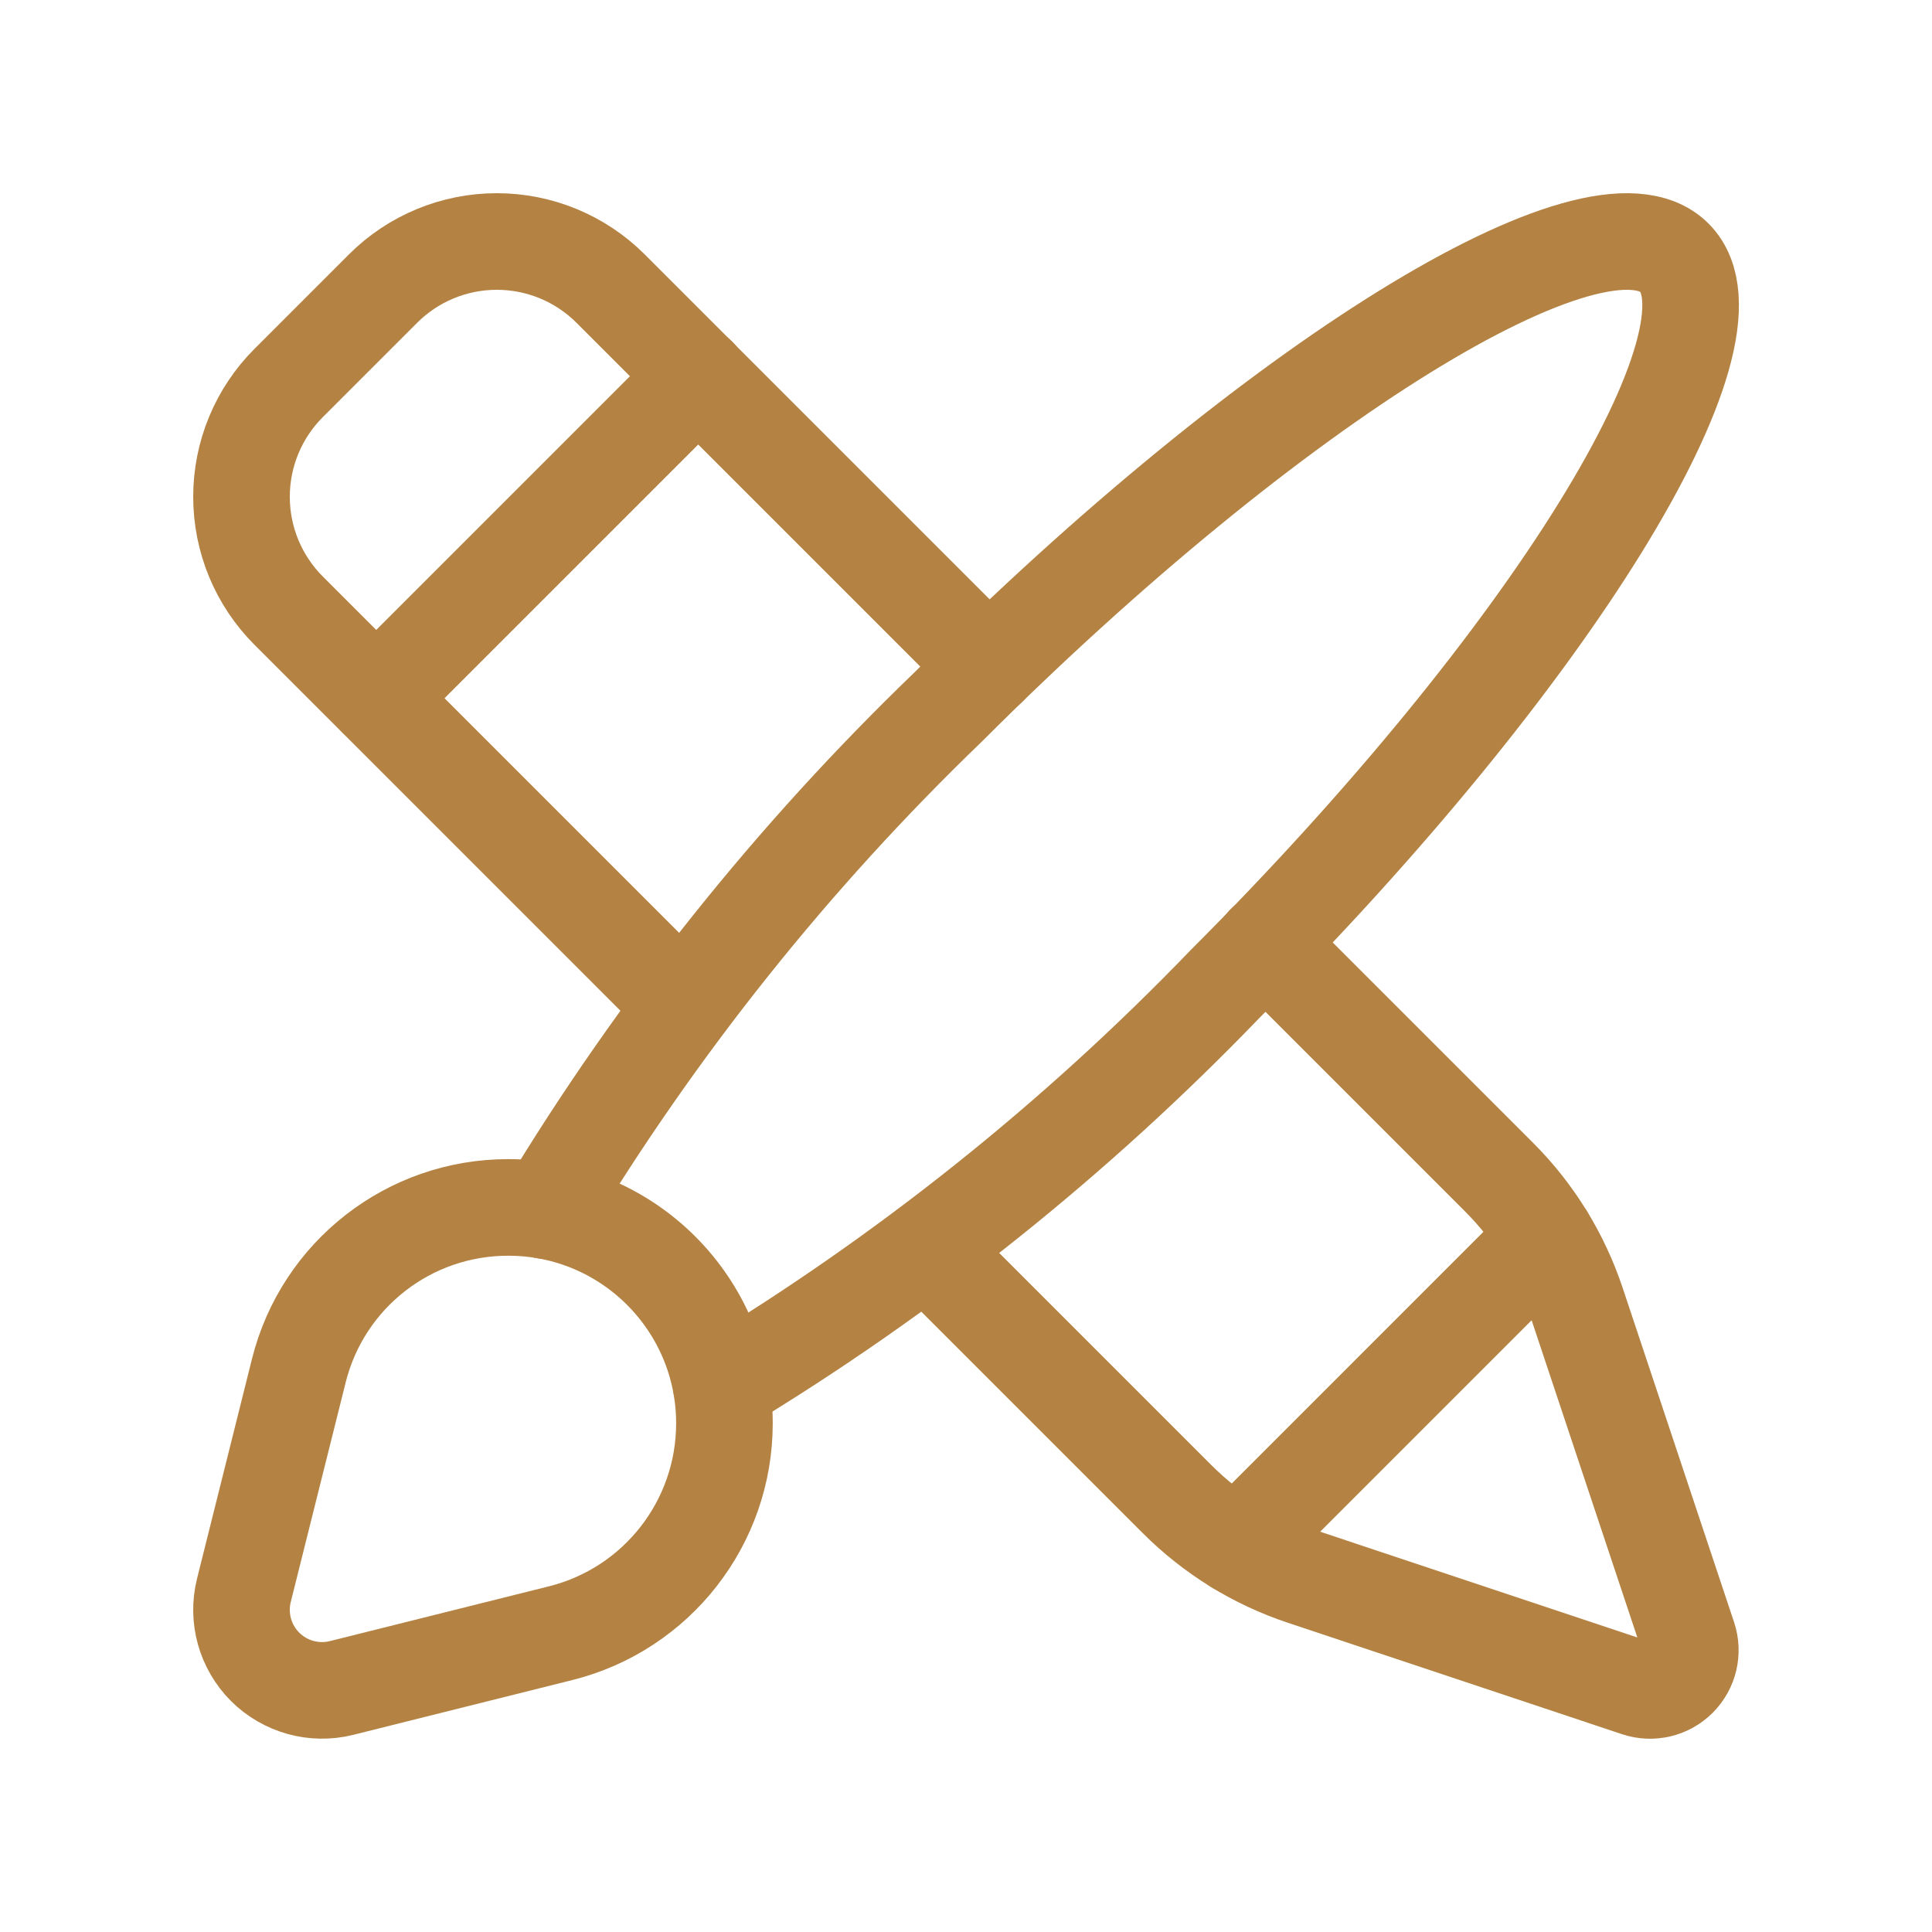 <svg width="30" height="30" viewBox="0 0 30 30" fill="none" xmlns="http://www.w3.org/2000/svg">
<path d="M19.211 24.012L24.01 19.213" stroke="#B48343" stroke-width="1.5" stroke-linecap="round" stroke-linejoin="round"/>
<path d="M5.844 10.84L10.844 5.84" stroke="#B48343" stroke-width="1.5" stroke-linecap="round" stroke-linejoin="round"/>
<path d="M15.355 10.355L9.482 4.482C9.013 4.013 8.378 3.75 7.714 3.75C7.051 3.75 6.416 4.013 5.947 4.482L4.482 5.947C4.013 6.416 3.75 7.051 3.75 7.714C3.75 8.378 4.013 9.013 4.482 9.482L10.615 15.615" stroke="#B48343" stroke-width="1.5" stroke-linecap="round" stroke-linejoin="round"/>
<path d="M19.643 14.644L23.276 18.277C23.825 18.826 24.238 19.495 24.484 20.232L26.215 25.426C26.29 25.651 26.232 25.898 26.064 26.066C25.897 26.233 25.649 26.292 25.424 26.217L20.23 24.485C19.494 24.24 18.825 23.826 18.276 23.277L14.383 19.384" stroke="#B48343" stroke-width="1.5" stroke-linecap="round" stroke-linejoin="round"/>
<path d="M8.477 18.8C10.21 15.931 12.311 13.3 14.726 10.975C19.765 5.936 24.812 2.815 26 4.002C27.187 5.19 24.065 10.237 19.027 15.275C16.701 17.69 14.071 19.791 11.202 21.525" stroke="#B48343" stroke-width="1.5" stroke-linecap="round" stroke-linejoin="round"/>
<path fill-rule="evenodd" clip-rule="evenodd" d="M8.706 25.36L5.303 26.211C4.877 26.317 4.427 26.192 4.116 25.882C3.806 25.571 3.681 25.121 3.787 24.695L4.64 21.284C5.013 19.791 6.355 18.746 7.894 18.749H7.902C9.752 18.753 11.25 20.254 11.249 22.104V22.104C11.248 23.644 10.2 24.986 8.706 25.36Z" stroke="#B48343" stroke-width="1.5" stroke-linecap="round" stroke-linejoin="round"/>
</svg>
